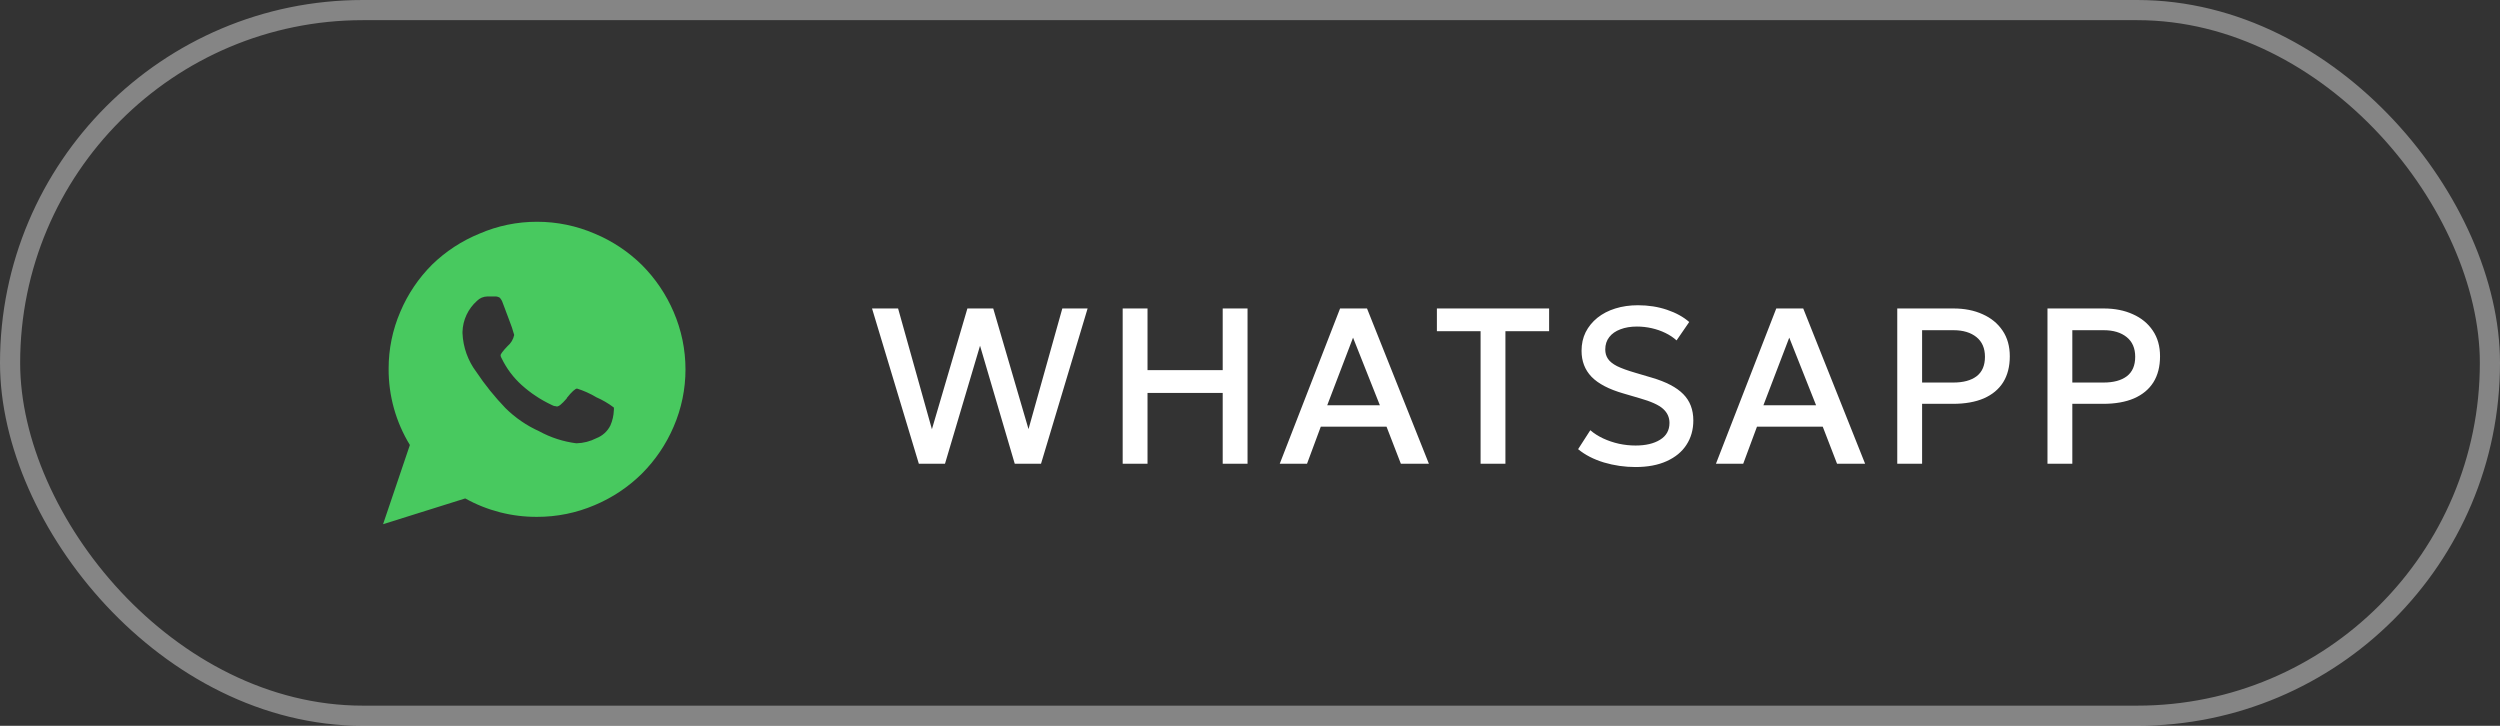<?xml version="1.0" encoding="UTF-8"?> <svg xmlns="http://www.w3.org/2000/svg" width="124" height="36" viewBox="0 0 124 36" fill="none"><rect x="0" y="0" width="124" height="36" fill="#333333" stroke="none"/><rect opacity="0.4" x="0.5" y="0.5" width="123" height="35" rx="17.5" stroke="white"></rect><g clip-path="url(#clip0_2347_108)"><g clip-path="url(#clip1_2347_108)"><g clip-path="url(#clip2_2347_108)"><path fill-rule="evenodd" clip-rule="evenodd" d="M23.782 11.588C24.682 11.198 25.653 10.998 26.635 11C27.619 10.999 28.592 11.199 29.495 11.588C30.37 11.952 31.167 12.482 31.841 13.146C32.51 13.817 33.044 14.609 33.415 15.478C33.801 16.377 34 17.344 34 18.321C34.001 19.296 33.802 20.261 33.415 21.158C33.044 22.027 32.51 22.819 31.841 23.489C31.167 24.156 30.371 24.688 29.495 25.055C28.592 25.441 27.618 25.639 26.635 25.636C25.389 25.643 24.162 25.328 23.075 24.722L19 26L20.33 22.071C19.634 20.934 19.269 19.627 19.276 18.296C19.273 17.318 19.472 16.35 19.861 15.453C20.23 14.582 20.765 13.79 21.436 13.121C22.111 12.465 22.908 11.945 23.782 11.588ZM28.621 19.273C28.537 19.273 28.364 19.426 28.113 19.739V19.759C27.856 20.052 27.683 20.212 27.567 20.148C27.489 20.144 27.414 20.119 27.348 20.078C26.812 19.825 26.317 19.496 25.877 19.101C25.461 18.726 25.123 18.274 24.881 17.772C24.85 17.728 24.833 17.677 24.829 17.625C24.829 17.561 24.945 17.408 25.17 17.171C25.341 17.029 25.459 16.833 25.504 16.615C25.438 16.368 25.356 16.125 25.26 15.887C25.118 15.499 25.016 15.234 24.959 15.085C24.951 15.065 24.944 15.047 24.938 15.031C24.909 14.934 24.858 14.845 24.791 14.769C24.713 14.718 24.62 14.696 24.527 14.705H24.341H24.167C23.976 14.708 23.793 14.786 23.659 14.922C23.441 15.116 23.264 15.352 23.141 15.615C23.017 15.879 22.948 16.165 22.94 16.456V16.532C22.97 17.225 23.209 17.893 23.627 18.449C24.055 19.089 24.539 19.689 25.073 20.244C25.555 20.721 26.119 21.108 26.738 21.388C27.311 21.702 27.939 21.906 28.589 21.988C28.936 21.979 29.276 21.892 29.585 21.733C29.89 21.615 30.138 21.387 30.279 21.094C30.38 20.861 30.436 20.612 30.446 20.359C30.454 20.31 30.454 20.261 30.446 20.212C30.176 20.008 29.883 19.836 29.572 19.701C29.273 19.521 28.954 19.378 28.621 19.273Z" fill="#48C95F"></path></g></g></g><path d="M45.574 23L43.253 15.3H44.545L46.223 21.29L47.983 15.3H49.264L51.014 21.284L52.691 15.3H53.945L51.635 23H50.331L48.61 17.148L46.872 23H45.574ZM55.685 23V15.3H56.917V18.358H60.646V15.3H61.878V23H60.646V19.491H56.917V23H55.685ZM63.476 23L66.468 15.3H67.804L70.873 23H69.482L68.772 21.163H65.511L64.829 23H63.476ZM65.83 20.102H68.442L67.111 16.747L65.83 20.102ZM73.437 23V16.427H71.27V15.3H76.836V16.427H74.669V23H73.437ZM81.118 23.165C80.586 23.165 80.065 23.09 79.555 22.939C79.049 22.785 78.622 22.566 78.274 22.279L78.879 21.339C79.062 21.497 79.275 21.632 79.517 21.746C79.763 21.86 80.023 21.948 80.298 22.01C80.573 22.069 80.848 22.098 81.123 22.098C81.625 22.098 82.031 22.003 82.338 21.812C82.65 21.621 82.806 21.343 82.806 20.976C82.806 20.701 82.7 20.468 82.487 20.277C82.278 20.087 81.889 19.911 81.321 19.75L80.529 19.518C79.803 19.309 79.273 19.033 78.939 18.688C78.609 18.343 78.445 17.914 78.445 17.401C78.445 17.06 78.512 16.752 78.648 16.477C78.787 16.202 78.982 15.964 79.231 15.762C79.484 15.56 79.781 15.406 80.122 15.3C80.463 15.194 80.837 15.14 81.244 15.14C81.761 15.14 82.241 15.216 82.685 15.366C83.129 15.516 83.495 15.718 83.785 15.971L83.158 16.884C83 16.741 82.815 16.618 82.603 16.515C82.394 16.413 82.168 16.334 81.926 16.279C81.684 16.224 81.438 16.197 81.189 16.197C80.881 16.197 80.608 16.242 80.37 16.334C80.135 16.422 79.951 16.55 79.82 16.719C79.688 16.888 79.621 17.093 79.621 17.335C79.621 17.511 79.665 17.665 79.754 17.797C79.841 17.929 79.992 18.05 80.204 18.16C80.421 18.266 80.718 18.375 81.096 18.485L81.931 18.732C82.643 18.941 83.163 19.214 83.493 19.552C83.823 19.885 83.989 20.32 83.989 20.855C83.989 21.313 83.875 21.717 83.647 22.065C83.424 22.41 83.097 22.679 82.668 22.873C82.24 23.068 81.722 23.165 81.118 23.165ZM85.111 23L88.103 15.3H89.44L92.509 23H91.117L90.408 21.163H87.146L86.464 23H85.111ZM87.465 20.102H90.078L88.747 16.747L87.465 20.102ZM94.104 23V15.3H96.892C97.439 15.3 97.921 15.395 98.339 15.586C98.76 15.773 99.09 16.044 99.329 16.4C99.567 16.752 99.686 17.175 99.686 17.671C99.686 18.18 99.576 18.611 99.356 18.963C99.136 19.311 98.815 19.577 98.394 19.761C97.976 19.94 97.466 20.03 96.865 20.03H95.336V23H94.104ZM95.336 18.974H96.881C97.38 18.974 97.767 18.869 98.042 18.66C98.317 18.448 98.454 18.127 98.454 17.698C98.454 17.273 98.313 16.946 98.031 16.719C97.748 16.492 97.369 16.378 96.892 16.378H95.336V18.974ZM101.555 23V15.3H104.344C104.89 15.3 105.372 15.395 105.79 15.586C106.212 15.773 106.542 16.044 106.78 16.4C107.019 16.752 107.138 17.175 107.138 17.671C107.138 18.18 107.028 18.611 106.808 18.963C106.588 19.311 106.267 19.577 105.845 19.761C105.427 19.94 104.918 20.03 104.316 20.03H102.787V23H101.555ZM102.787 18.974H104.333C104.832 18.974 105.218 18.869 105.493 18.66C105.768 18.448 105.906 18.127 105.906 17.698C105.906 17.273 105.765 16.946 105.482 16.719C105.2 16.492 104.821 16.378 104.344 16.378H102.787V18.974Z" fill="white"></path><defs><clipPath id="clip0_2347_108"><rect width="15" height="15" fill="white" transform="translate(19 11)"></rect></clipPath><clipPath id="clip1_2347_108"><rect width="15" height="15" fill="white" transform="translate(19 11)"></rect></clipPath><clipPath id="clip2_2347_108"><rect width="15" height="15" fill="white" transform="translate(19 11)"></rect></clipPath></defs></svg> 